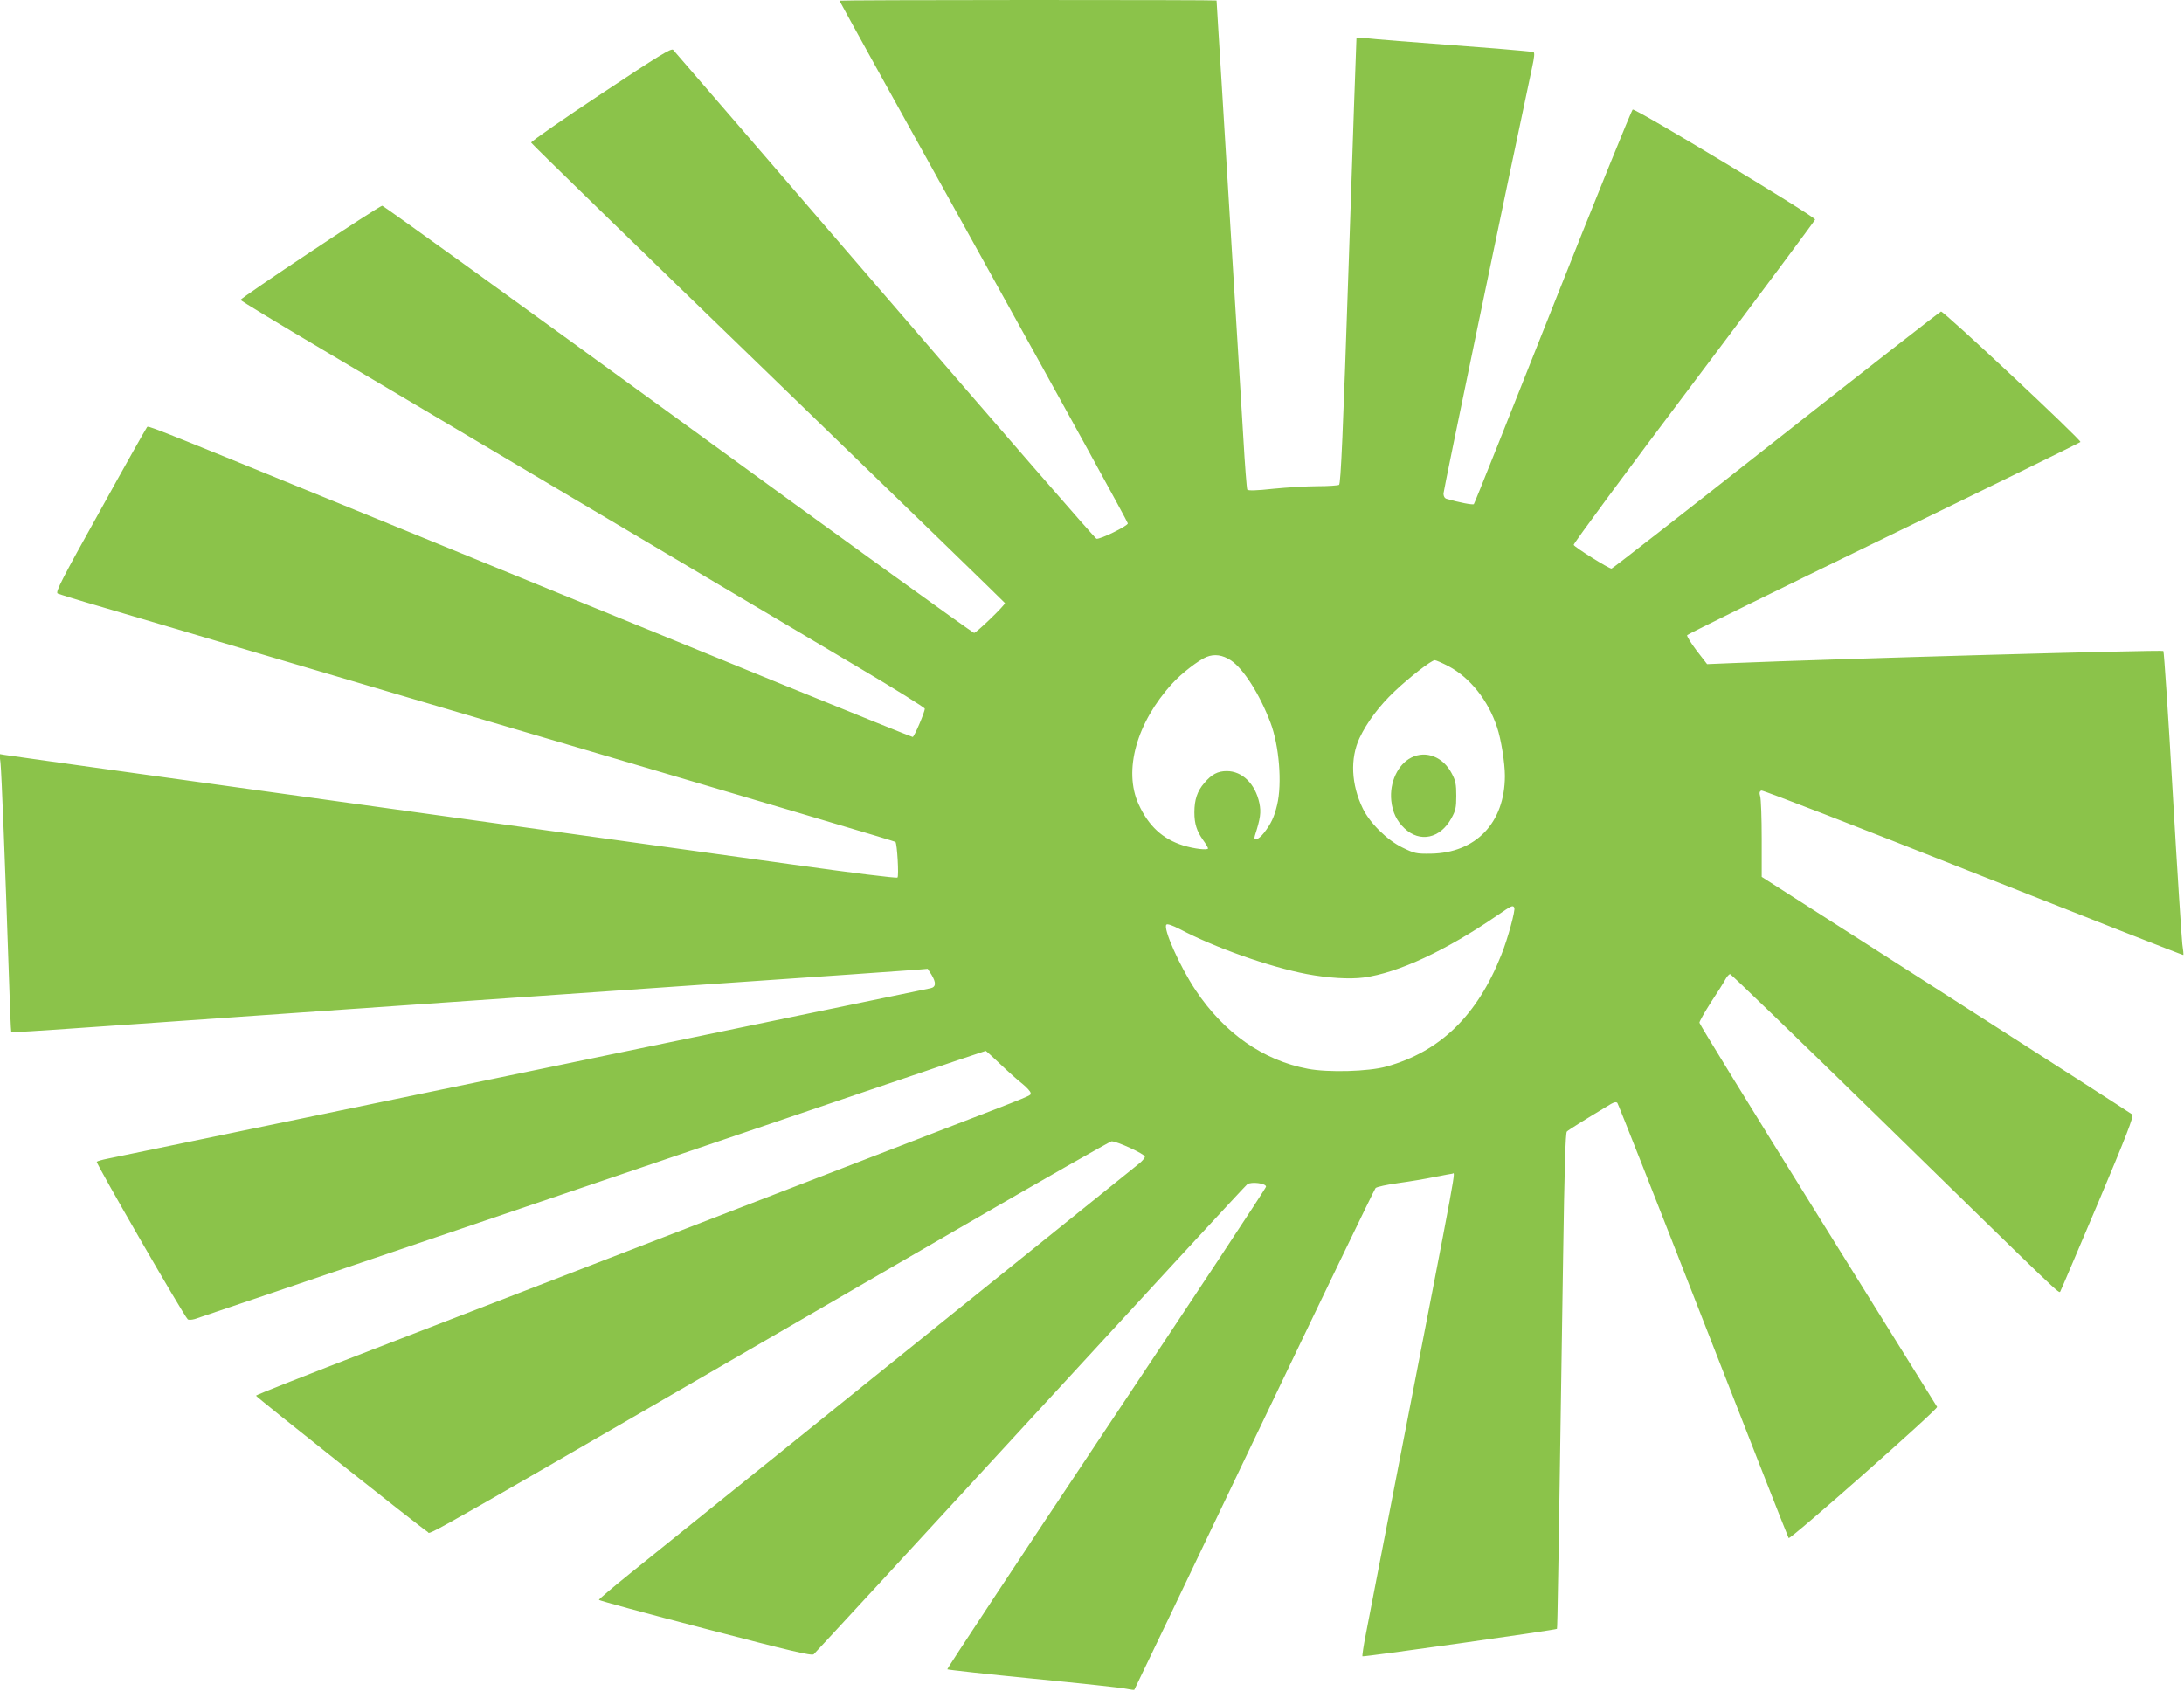 <?xml version="1.0" standalone="no"?>
<!DOCTYPE svg PUBLIC "-//W3C//DTD SVG 20010904//EN"
 "http://www.w3.org/TR/2001/REC-SVG-20010904/DTD/svg10.dtd">
<svg version="1.0" xmlns="http://www.w3.org/2000/svg"
 width="1280pt" height="991pt" viewBox="0 0 1280 991"
 preserveAspectRatio="xMidYMid meet">
<g transform="translate(0,991) scale(0.1,-0.1)"
fill="#8bc34a" stroke="none">
<path d="M4920 9906 c0 -3 380 -690 845 -1527 465 -838 845 -1529 845 -1537 0
-15 -163 -95 -184 -90 -8 2 -566 644 -1241 1428 -675 784 -1233 1431 -1240
1438 -10 11 -84 -34 -424 -260 -226 -150 -410 -278 -408 -284 1 -6 626 -614
1390 -1353 763 -738 1387 -1344 1387 -1346 0 -13 -168 -175 -181 -175 -8 0
-788 563 -1734 1252 -946 688 -1727 1252 -1735 1252 -17 0 -830 -540 -830
-552 0 -4 217 -136 483 -293 265 -157 993 -589 1617 -959 624 -370 1309 -776
1523 -903 213 -126 387 -235 387 -241 0 -21 -62 -166 -71 -166 -5 0 -341 136
-747 301 -405 166 -955 390 -1222 499 -267 109 -881 360 -1365 558 -1198 489
-1144 467 -1154 457 -5 -6 -129 -225 -274 -488 -228 -409 -263 -478 -249 -486
9 -4 127 -41 262 -80 135 -40 441 -130 680 -201 239 -71 748 -221 1130 -334
2276 -671 2834 -837 2838 -841 10 -10 21 -200 12 -209 -5 -5 -264 27 -627 78
-1238 172 -3086 429 -3823 531 -415 58 -768 107 -784 110 l-29 5 6 -52 c6 -55
27 -586 48 -1213 6 -198 13 -362 15 -364 4 -4 69 0 699 44 437 31 1876 131
3380 235 633 43 1182 82 1221 85 l71 6 22 -34 c29 -48 27 -73 -6 -80 -41 -8
-2424 -502 -3683 -763 -597 -124 -1110 -230 -1140 -236 -30 -6 -59 -14 -63
-18 -7 -6 506 -896 533 -923 4 -5 23 -4 41 1 19 6 725 245 1569 532 2234 759
3062 1040 3067 1040 2 0 41 -35 86 -78 45 -43 103 -95 130 -116 26 -21 47 -45
47 -52 0 -18 51 3 -580 -240 -294 -113 -998 -385 -1565 -604 -566 -218 -1337
-516 -1712 -661 -376 -145 -683 -266 -683 -270 0 -7 966 -774 1007 -799 21
-14 -158 -116 3115 1781 483 280 885 509 893 509 32 0 195 -75 195 -90 0 -8
-17 -28 -38 -44 -50 -40 -2759 -2221 -2984 -2403 -98 -79 -178 -147 -178 -151
0 -4 280 -80 622 -169 502 -131 625 -160 637 -150 8 7 579 626 1269 1377 690
751 1262 1371 1272 1378 24 17 110 6 110 -14 0 -8 -421 -646 -937 -1419 -515
-773 -934 -1407 -931 -1410 3 -3 230 -28 504 -55 274 -27 519 -53 544 -59 25
-5 46 -8 48 -6 2 2 318 661 702 1466 385 804 705 1468 712 1475 7 7 67 20 132
29 66 9 162 25 214 36 52 10 98 19 103 19 19 0 47 151 -321 -1745 -89 -456
-172 -886 -185 -954 -14 -69 -22 -127 -20 -130 5 -5 1133 154 1140 161 3 3 9
357 36 2173 8 534 14 733 22 742 10 10 96 64 259 162 18 10 30 13 37 6 5 -6
232 -581 504 -1278 272 -697 497 -1270 500 -1273 10 -10 878 757 870 769 -4 7
-319 513 -700 1125 -381 612 -693 1119 -693 1127 0 8 30 61 67 119 38 57 76
118 85 135 9 17 22 31 28 31 5 0 403 -384 883 -853 1072 -1048 1044 -1021
1052 -1007 4 6 103 240 221 518 166 394 211 510 201 519 -7 6 -498 322 -1092
702 l-1080 691 0 223 c0 122 -4 234 -9 249 -6 21 -4 29 7 34 9 3 563 -212
1242 -481 675 -267 1229 -485 1231 -483 2 2 -1 31 -6 64 -4 32 -30 430 -56
884 -26 454 -51 829 -55 834 -7 8 -1924 -46 -2529 -71 l-145 -6 -62 80 c-33
44 -58 84 -55 90 4 6 522 261 1152 567 630 306 1148 560 1153 565 9 9 -800
767 -817 765 -6 -1 -441 -340 -966 -754 -525 -414 -960 -753 -965 -753 -17 0
-216 125 -222 139 -2 7 314 436 704 953 389 517 709 947 711 954 3 16 -1050
651 -1069 645 -6 -2 -217 -522 -468 -1155 -251 -633 -459 -1155 -463 -1158 -6
-6 -88 10 -160 31 -11 3 -18 15 -18 31 0 19 369 1793 519 2496 14 64 16 89 8
92 -7 2 -102 11 -212 20 -566 43 -715 55 -767 61 -32 3 -58 4 -58 2 -1 -1 -21
-590 -45 -1307 -34 -1016 -47 -1306 -57 -1313 -7 -4 -64 -8 -126 -8 -62 0
-178 -7 -259 -15 -99 -11 -148 -12 -153 -5 -3 5 -14 142 -23 302 -10 161 -22
361 -27 443 -5 83 -23 375 -40 650 -17 275 -44 718 -60 985 -17 267 -30 486
-30 487 0 2 -497 3 -1105 3 -608 0 -1105 -2 -1105 -4z m2294 -3867 c74 -49
169 -199 232 -365 51 -135 69 -356 39 -482 -17 -72 -36 -111 -77 -164 -34 -43
-65 -52 -53 -15 32 100 37 135 26 189 -24 113 -100 188 -191 188 -53 0 -89
-19 -132 -70 -41 -47 -58 -98 -58 -172 0 -67 14 -110 51 -162 16 -22 29 -44
29 -49 0 -12 -80 -3 -145 17 -121 38 -203 113 -262 242 -90 197 -12 479 198
708 52 58 155 137 200 155 47 19 94 12 143 -20z m1277 -35 c124 -66 231 -199
283 -357 24 -71 46 -210 46 -286 -1 -274 -170 -451 -435 -455 -85 -1 -94 1
-166 36 -90 44 -191 144 -232 229 -68 140 -75 293 -19 413 43 91 115 188 205
273 86 82 216 183 236 183 7 0 44 -16 82 -36z m384 -1414 c8 -13 -38 -183 -76
-277 -141 -356 -359 -568 -674 -655 -103 -29 -341 -36 -460 -13 -262 49 -491
210 -658 461 -94 141 -192 363 -171 384 6 6 35 -4 78 -26 204 -108 525 -222
746 -264 123 -23 250 -31 333 -20 201 27 482 158 782 364 86 59 91 61 100 46z"/>
<path d="M8271 5469 c-79 -40 -128 -146 -117 -252 7 -68 32 -120 78 -163 90
-85 209 -59 274 59 25 45 29 62 29 132 0 67 -4 89 -26 130 -50 98 -151 138
-238 94z"/>
</g>
</svg>
